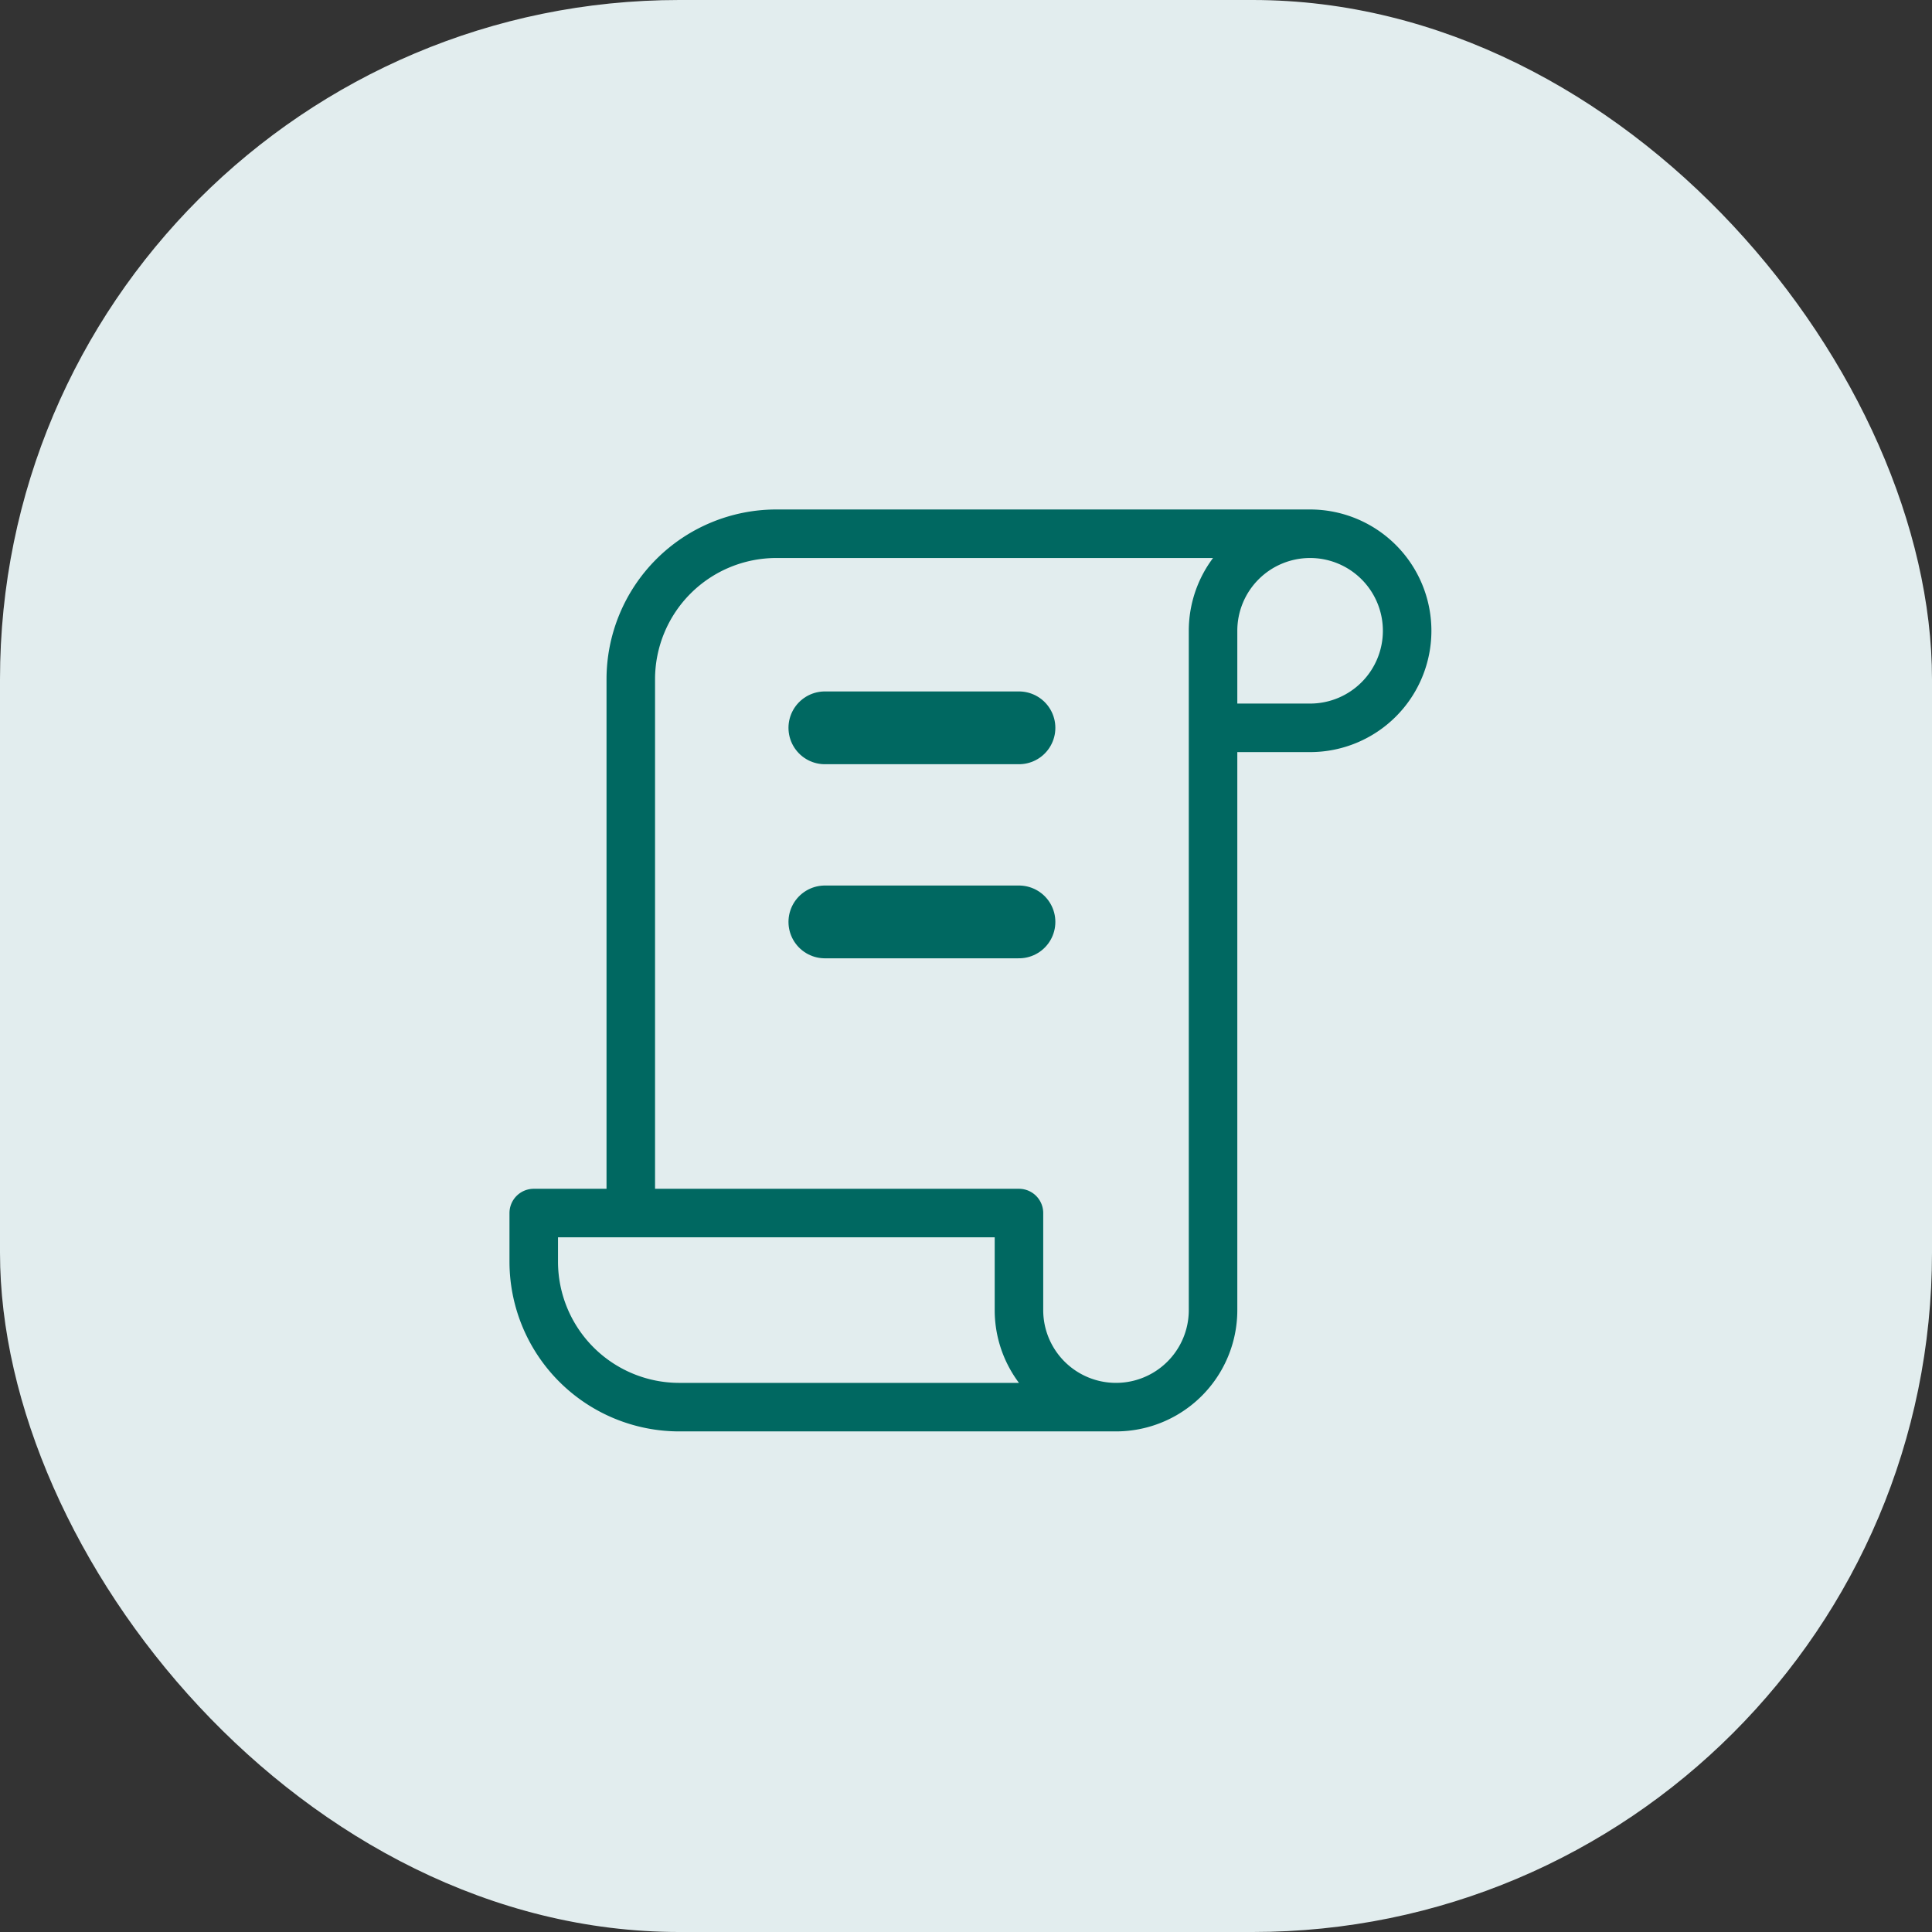 <svg xmlns="http://www.w3.org/2000/svg" width="39.817" height="39.817" viewBox="0 0 39.817 39.817">
  <rect x="0" y="0" width="39.817" height="39.817" fill="#333333" stroke="none"/>
  <g id="Group_1499" data-name="Group 1499" transform="translate(-1100 -1738)">
    <rect id="Rectangle_982" data-name="Rectangle 982" width="39.817" height="39.817" rx="14" transform="translate(1100 1738)" fill="#e2edee"/>
    <g id="Group_1148" data-name="Group 1148" transform="translate(1108 1746)">
      <path id="Path_247" data-name="Path 247" d="M0,0H24V24H0Z" fill="none"/>
      <path id="Path_248" data-name="Path 248" d="M15,21H6a3,3,0,0,1-3-3V17H13v2a2,2,0,0,0,4,0V5a2,2,0,1,1,2,2H17m2-4H8A3,3,0,0,0,5,6V17" fill="none" stroke="#006861" stroke-linecap="round" stroke-linejoin="round" stroke-width="1"/>
      <line id="Line_143" data-name="Line 143" x2="4" transform="translate(9 7)" fill="none" stroke="#006861" stroke-linecap="round" stroke-linejoin="round" stroke-width="1.5"/>
      <line id="Line_144" data-name="Line 144" x2="4" transform="translate(9 11)" fill="none" stroke="#006861" stroke-linecap="round" stroke-linejoin="round" stroke-width="1.5"/>
    </g>
  </g>
</svg>
